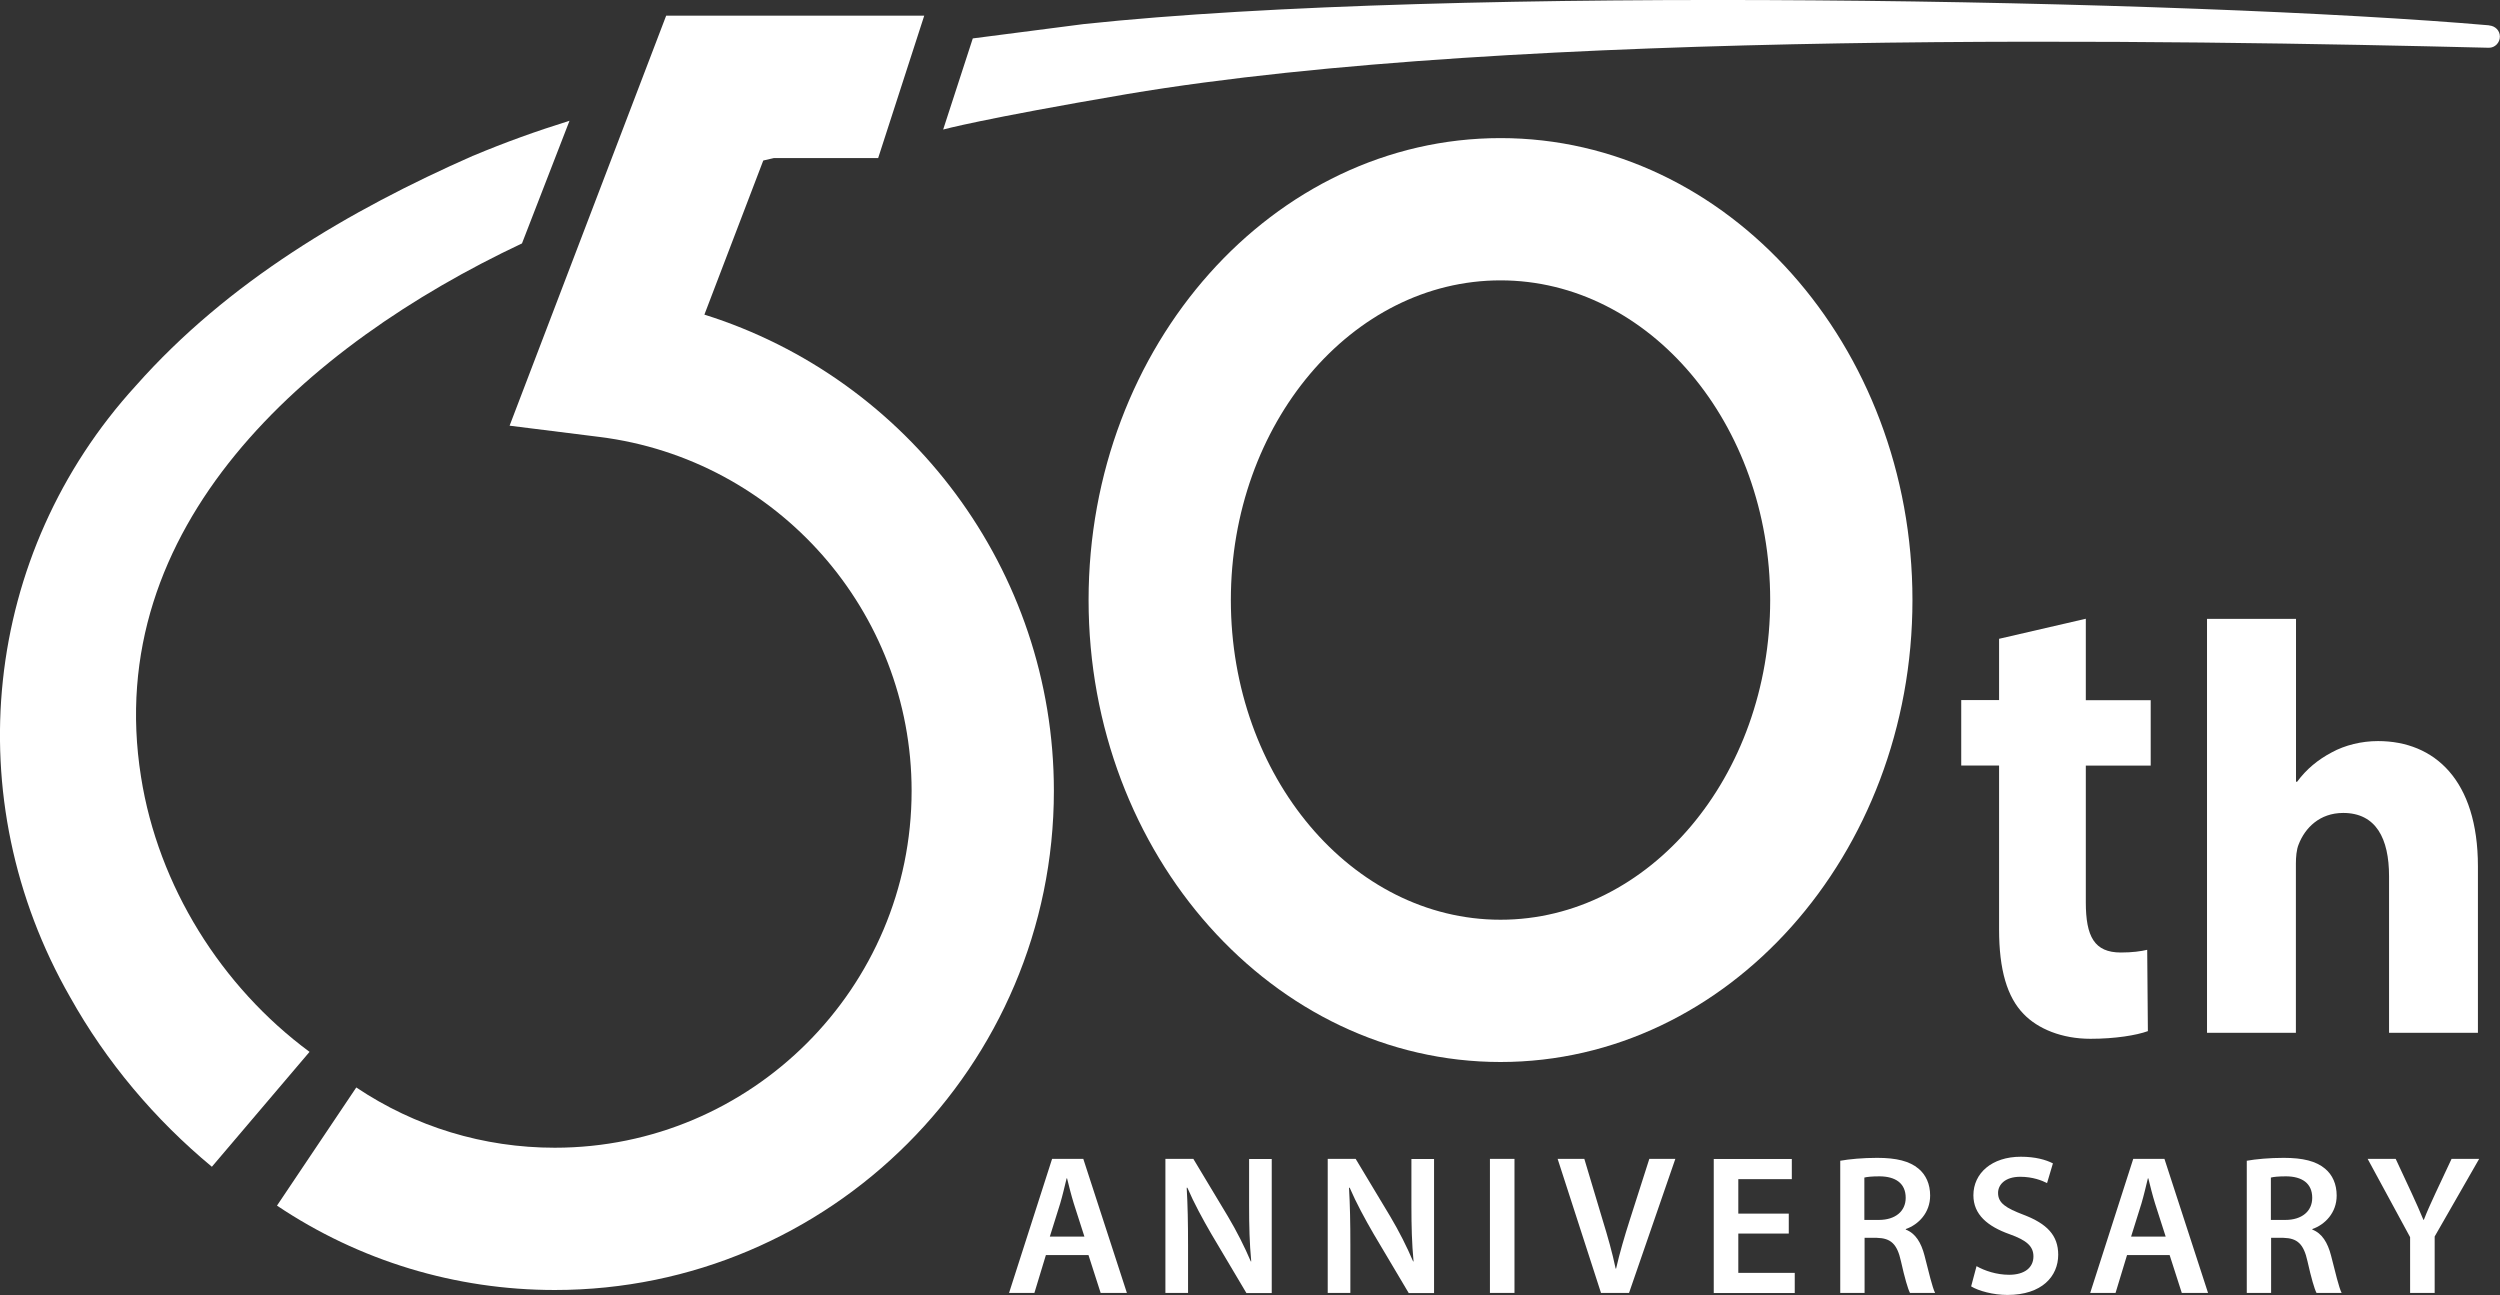 <?xml version="1.0" encoding="UTF-8"?>
<svg id="_レイヤー_2" data-name="レイヤー 2" xmlns="http://www.w3.org/2000/svg" viewBox="0 0 221.94 114.97">
  <rect x="0" y="0" width="221.94" height="114.97" fill="#333333" stroke="none"/>
  <defs>
    <style>
      .cls-1 {
        fill: #fff;
      }
    </style>
  </defs>
  <g id="_レイヤー_1-2" data-name="レイヤー 1">
    <g>
      <g>
        <path class="cls-1" d="M42.01,13.82c-11.02,4.86-21.76,11.17-29.94,20.41C-1.57,49.16-3.84,70.94,6.22,88.51c3.21,5.75,7.52,10.87,12.59,15.07l8.67-10.2c-7.84-5.79-13.44-14.74-14.96-24.41-3.53-22.18,14.57-38.29,33.82-47.36l4.22-10.89c-2.88.9-5.74,1.92-8.56,3.11Z"/>
        <path class="cls-1" d="M220.99,2.25c-26.26-2.28-92.11-3.6-124.8-.11l-9.83,1.27-2.63,8.09s3.33-.93,16.34-3.15c34.77-5.85,93.7-4.78,120.88-4.11.54.01.98-.45.98-.99s-.42-.95-.95-.99Z"/>
        <path class="cls-1" d="M62.53,27.94l5.23-13.69h0l.08-.22-.08.22c.32-.07.63-.15.95-.22h9.25l4.09-12.64h-22.91l-13.9,36.4,7.99,1c15.79,1.98,27.7,15.49,27.7,31.42,0,17.47-14.21,31.68-31.68,31.68-6.31,0-12.4-1.85-17.62-5.35l-7.04,10.49c7.31,4.9,15.83,7.49,24.66,7.49,24.43,0,44.31-19.88,44.31-44.31,0-19.61-12.89-36.59-31.03-42.28Z"/>
        <path class="cls-1" d="M133.21,12.26c-20.17,0-36.57,18.4-36.57,41.01s16.41,41.01,36.57,41.01,36.57-18.4,36.57-41.01-16.41-41.01-36.57-41.01ZM133.21,81.65c-13.2,0-23.94-12.73-23.94-28.38s10.74-28.38,23.94-28.38,23.94,12.73,23.94,28.38-10.74,28.38-23.94,28.38Z"/>
        <path class="cls-1" d="M185.17,54.94v7.22h5.76v5.81h-5.76v12.13c0,3.05.76,4.46,3.11,4.46,1.02,0,1.8-.11,2.34-.24l.06,7.22c-1.02.37-2.9.68-5.1.68-2.55,0-4.67-.89-5.93-2.2-1.46-1.5-2.18-3.91-2.18-7.51v-14.55h-3.36v-5.81h3.36v-5.44l7.7-1.78Z"/>
        <path class="cls-1" d="M195.94,54.94h7.89v14.46h.1c.82-1.11,1.83-1.95,3.08-2.61,1.17-.64,2.64-1,4.1-1,5.03,0,8.87,3.48,8.87,11.12v14.78h-7.89v-13.91c0-3.33-1.15-5.61-4.07-5.61-2.1,0-3.39,1.34-3.95,2.78-.2.47-.25,1.15-.25,1.72v15.02h-7.89v-36.74Z"/>
      </g>
      <g>
        <path class="cls-1" d="M92.85,111.42l-1.02,3.36h-2.25l3.82-11.9h2.77l3.87,11.9h-2.33l-1.08-3.36h-3.78ZM96.27,109.78l-.94-2.93c-.23-.74-.43-1.55-.6-2.24h-.04c-.17.7-.36,1.52-.57,2.23l-.92,2.94h3.07Z"/>
        <path class="cls-1" d="M103.46,114.78v-11.9h2.48l3.07,5.11c.78,1.31,1.48,2.7,2.03,3.99h.04c-.15-1.59-.19-3.12-.19-4.94v-4.15h2.01v11.9h-2.25l-3.11-5.24c-.76-1.31-1.55-2.76-2.13-4.11h-.06c.09,1.56.12,3.13.12,5.08v4.26h-2.01Z"/>
        <path class="cls-1" d="M117.87,114.78v-11.9h2.48l3.07,5.11c.78,1.31,1.48,2.7,2.03,3.99h.04c-.15-1.59-.19-3.12-.19-4.94v-4.15h2.01v11.9h-2.25l-3.11-5.24c-.76-1.31-1.55-2.76-2.13-4.11h-.06c.09,1.56.12,3.13.12,5.08v4.26h-2.01Z"/>
        <path class="cls-1" d="M134.45,102.88v11.9h-2.18v-11.9h2.18Z"/>
        <path class="cls-1" d="M142.13,114.78l-3.85-11.9h2.37l1.62,5.41c.46,1.5.86,2.89,1.16,4.33h.04c.32-1.4.75-2.86,1.21-4.3l1.74-5.44h2.31l-4.11,11.9h-2.49Z"/>
        <path class="cls-1" d="M158.8,109.51h-4.48v3.49h5.01v1.79h-7.19v-11.9h6.93v1.79h-4.75v3.06h4.48v1.77Z"/>
        <path class="cls-1" d="M163.35,103.05c.83-.15,2.03-.26,3.3-.26,1.71,0,2.87.29,3.67.96.66.55,1.03,1.37,1.03,2.39,0,1.53-1.04,2.58-2.16,2.97v.05c.86.33,1.36,1.15,1.66,2.3.38,1.49.7,2.85.94,3.32h-2.23c-.18-.34-.47-1.33-.8-2.81-.34-1.55-.91-2.05-2.14-2.08h-1.09v4.89h-2.16v-11.74ZM165.51,108.3h1.29c1.47,0,2.38-.78,2.38-1.96,0-1.3-.91-1.9-2.32-1.91-.69,0-1.13.05-1.35.11v3.76Z"/>
        <path class="cls-1" d="M175.48,112.41c.7.4,1.77.76,2.88.76,1.39,0,2.16-.65,2.16-1.63,0-.9-.6-1.43-2.11-1.97-1.97-.7-3.22-1.75-3.22-3.46,0-1.95,1.63-3.42,4.21-3.42,1.29,0,2.23.27,2.85.59l-.52,1.75c-.43-.22-1.26-.56-2.38-.56-1.38,0-1.97.73-1.97,1.43,0,.91.69,1.34,2.28,1.95,2.07.79,3.06,1.83,3.06,3.54,0,1.91-1.44,3.57-4.51,3.57-1.26,0-2.57-.36-3.22-.76l.48-1.8Z"/>
        <path class="cls-1" d="M188.83,111.42l-1.02,3.36h-2.25l3.82-11.9h2.77l3.87,11.9h-2.33l-1.08-3.36h-3.78ZM192.26,109.78l-.94-2.93c-.23-.74-.43-1.55-.6-2.24h-.04c-.17.7-.36,1.52-.57,2.23l-.92,2.94h3.07Z"/>
        <path class="cls-1" d="M199.44,103.05c.83-.15,2.03-.26,3.3-.26,1.71,0,2.87.29,3.67.96.66.55,1.03,1.37,1.03,2.39,0,1.53-1.04,2.58-2.16,2.97v.05c.86.33,1.36,1.15,1.66,2.3.38,1.49.7,2.85.94,3.32h-2.23c-.18-.34-.47-1.33-.8-2.81-.34-1.55-.91-2.05-2.14-2.08h-1.09v4.89h-2.16v-11.74ZM201.6,108.3h1.29c1.47,0,2.38-.78,2.38-1.96,0-1.3-.91-1.9-2.32-1.91-.69,0-1.13.05-1.35.11v3.76Z"/>
        <path class="cls-1" d="M213.96,114.78v-4.95l-3.77-6.95h2.49l1.42,3.05c.4.88.71,1.55,1.04,2.36h.04c.29-.76.63-1.49,1.03-2.36l1.43-3.05h2.45l-3.95,6.89v5.01h-2.18Z"/>
      </g>
    </g>
  </g>
</svg>